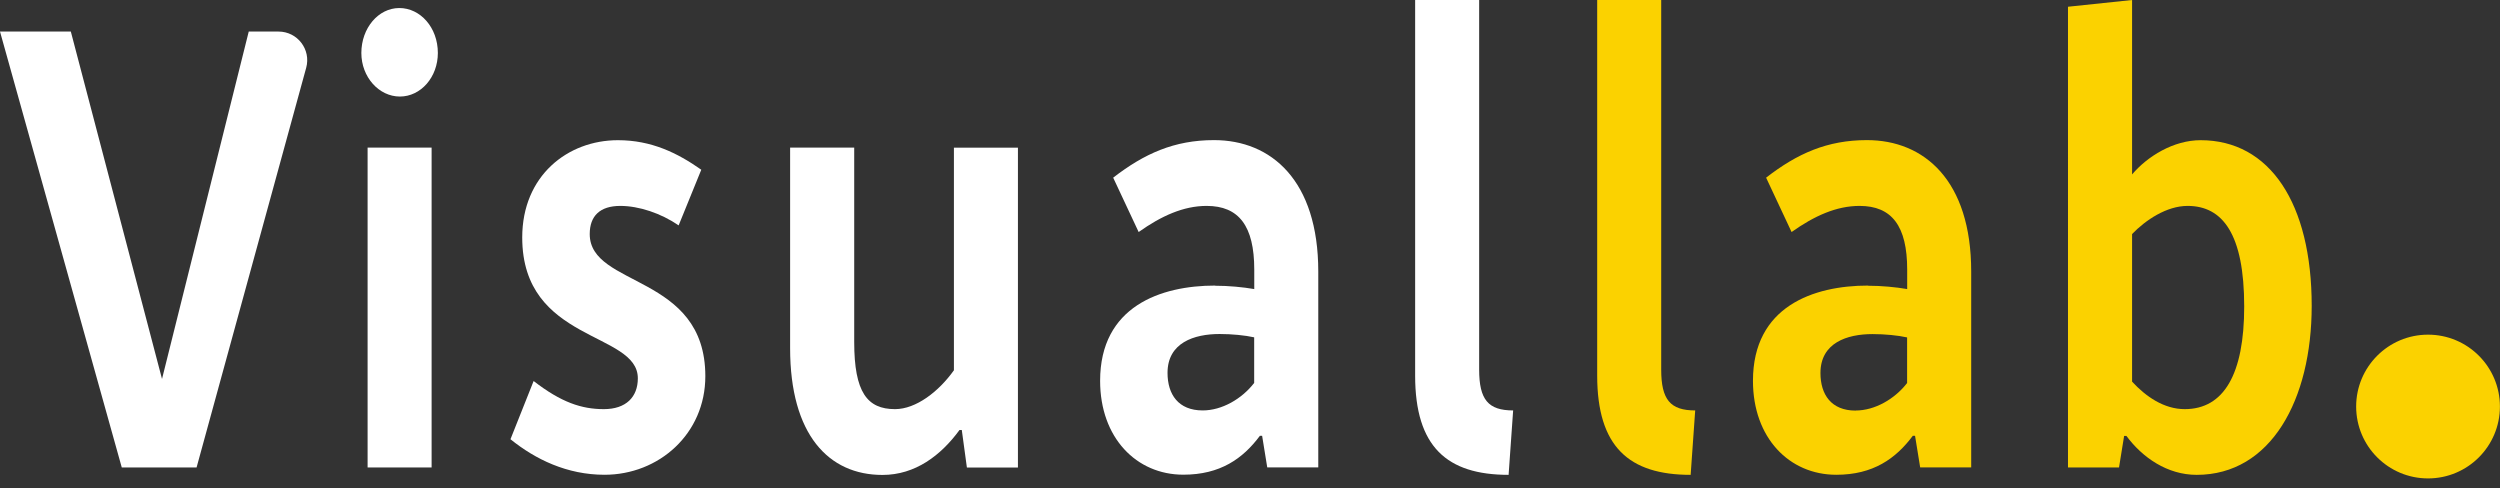 <svg xmlns="http://www.w3.org/2000/svg" id="Livello_1" data-name="Livello 1" width="308.15" height="60.21" viewBox="0 0 308.15 60.21"><rect x="0" y="0" width="308.15" height="60.21" fill="#333333" stroke="none"/><defs><style>      .cls-1 {        fill: #fbd200;      }      .cls-1, .cls-2 {        stroke-width: 0px;      }      .cls-2 {        fill: #fff;      }    </style></defs><g><g><path class="cls-1" d="M196.87,0h7.89v45.55c0,3.72,1.12,5.04,4.19,5.04l-.56,7.94c-7.61,0-11.52-3.47-11.52-12.24V0Z"></path><path class="cls-1" d="M230.26,35.22c1.68,0,3.42.17,4.82.41v-2.4c0-5.37-1.89-7.85-5.87-7.85-2.86,0-5.59,1.24-8.38,3.22l-3.14-6.7c3.84-2.98,7.54-4.63,12.43-4.63,7.05,0,12.85,4.96,12.85,16.2v24.14h-6.29l-.63-3.89h-.28c-2.1,2.81-4.89,4.8-9.43,4.8-5.8,0-10.27-4.55-10.27-11.58,0-9.18,7.47-11.74,14.18-11.74ZM228.72,50.6c2.37,0,4.82-1.41,6.35-3.39v-5.62c-1.12-.25-2.72-.41-4.26-.41-3.14,0-6.42,1.07-6.42,4.8,0,2.65,1.33,4.63,4.33,4.63Z"></path><path class="cls-1" d="M254.91.83l7.89-.83v21.5c1.89-2.23,5.1-4.22,8.45-4.22,8.52,0,13.69,7.77,13.69,20.42,0,11.58-5.03,20.83-14.18,20.83-3.63,0-6.7-2.15-8.66-4.8h-.28l-.63,3.89h-6.29V.83ZM269.29,50.43c4.82,0,7.33-4.3,7.33-12.65,0-8.93-2.65-12.4-6.98-12.4-2.58,0-5.17,1.74-6.84,3.47v18.19c1.68,1.82,3.91,3.39,6.49,3.39Z"></path></g><g><path class="cls-2" d="M44.54,6.53c0-3.06,2.09-5.54,4.68-5.54s4.75,2.4,4.75,5.54c0,2.98-2.1,5.37-4.68,5.37s-4.75-2.4-4.75-5.37ZM45.31,18.19h7.89v39.43h-7.89V18.19Z"></path><path class="cls-2" d="M65.77,46.96c3.42,2.65,5.93,3.47,8.66,3.47s4.19-1.49,4.19-3.8c0-5.79-14.25-4.38-14.25-17.36,0-7.6,5.59-11.99,11.8-11.99,4.12,0,7.33,1.57,10.27,3.64l-2.79,6.86c-2.17-1.49-4.89-2.4-7.19-2.4-2.51,0-3.77,1.24-3.77,3.47,0,6.61,14.25,4.88,14.25,17.52,0,7.11-5.73,12.15-12.43,12.15-4.61,0-8.52-1.9-11.59-4.38l2.86-7.19Z"></path><path class="cls-2" d="M97.4,18.19h7.89v23.97c0,6.2,1.61,8.27,5.03,8.27,2.58,0,5.38-2.15,7.26-4.79v-27.44h7.89v39.43h-6.29l-.63-4.63h-.28c-2.3,3.14-5.45,5.54-9.5,5.54-6.63,0-11.38-4.96-11.38-15.62v-24.72Z"></path><path class="cls-2" d="M149.78,35.22c1.67,0,3.42.17,4.82.41v-2.4c0-5.37-1.89-7.85-5.87-7.85-2.86,0-5.59,1.24-8.38,3.22l-3.14-6.7c3.84-2.97,7.54-4.63,12.43-4.63,7.05,0,12.85,4.96,12.85,16.2v24.14h-6.29l-.63-3.89h-.28c-2.09,2.81-4.89,4.79-9.43,4.79-5.79,0-10.26-4.55-10.26-11.57,0-9.18,7.47-11.74,14.18-11.74ZM148.24,50.59c2.37,0,4.82-1.41,6.35-3.39v-5.62c-1.12-.25-2.73-.41-4.26-.41-3.14,0-6.42,1.07-6.42,4.79,0,2.65,1.33,4.63,4.33,4.63Z"></path><path class="cls-2" d="M174.43,0h7.89v45.55c0,3.72,1.12,5.04,4.19,5.04l-.56,7.94c-7.61,0-11.52-3.47-11.52-12.23V0Z"></path></g><circle class="cls-1" cx="299.28" cy="50.11" r="8.86"></circle></g><path class="cls-2" d="M0,3.89h8.73l11.24,42.82L30.66,3.89h3.67c2.34,0,4.03,2.22,3.41,4.47l-13.51,49.26h-9.22L0,3.89Z"></path></svg>